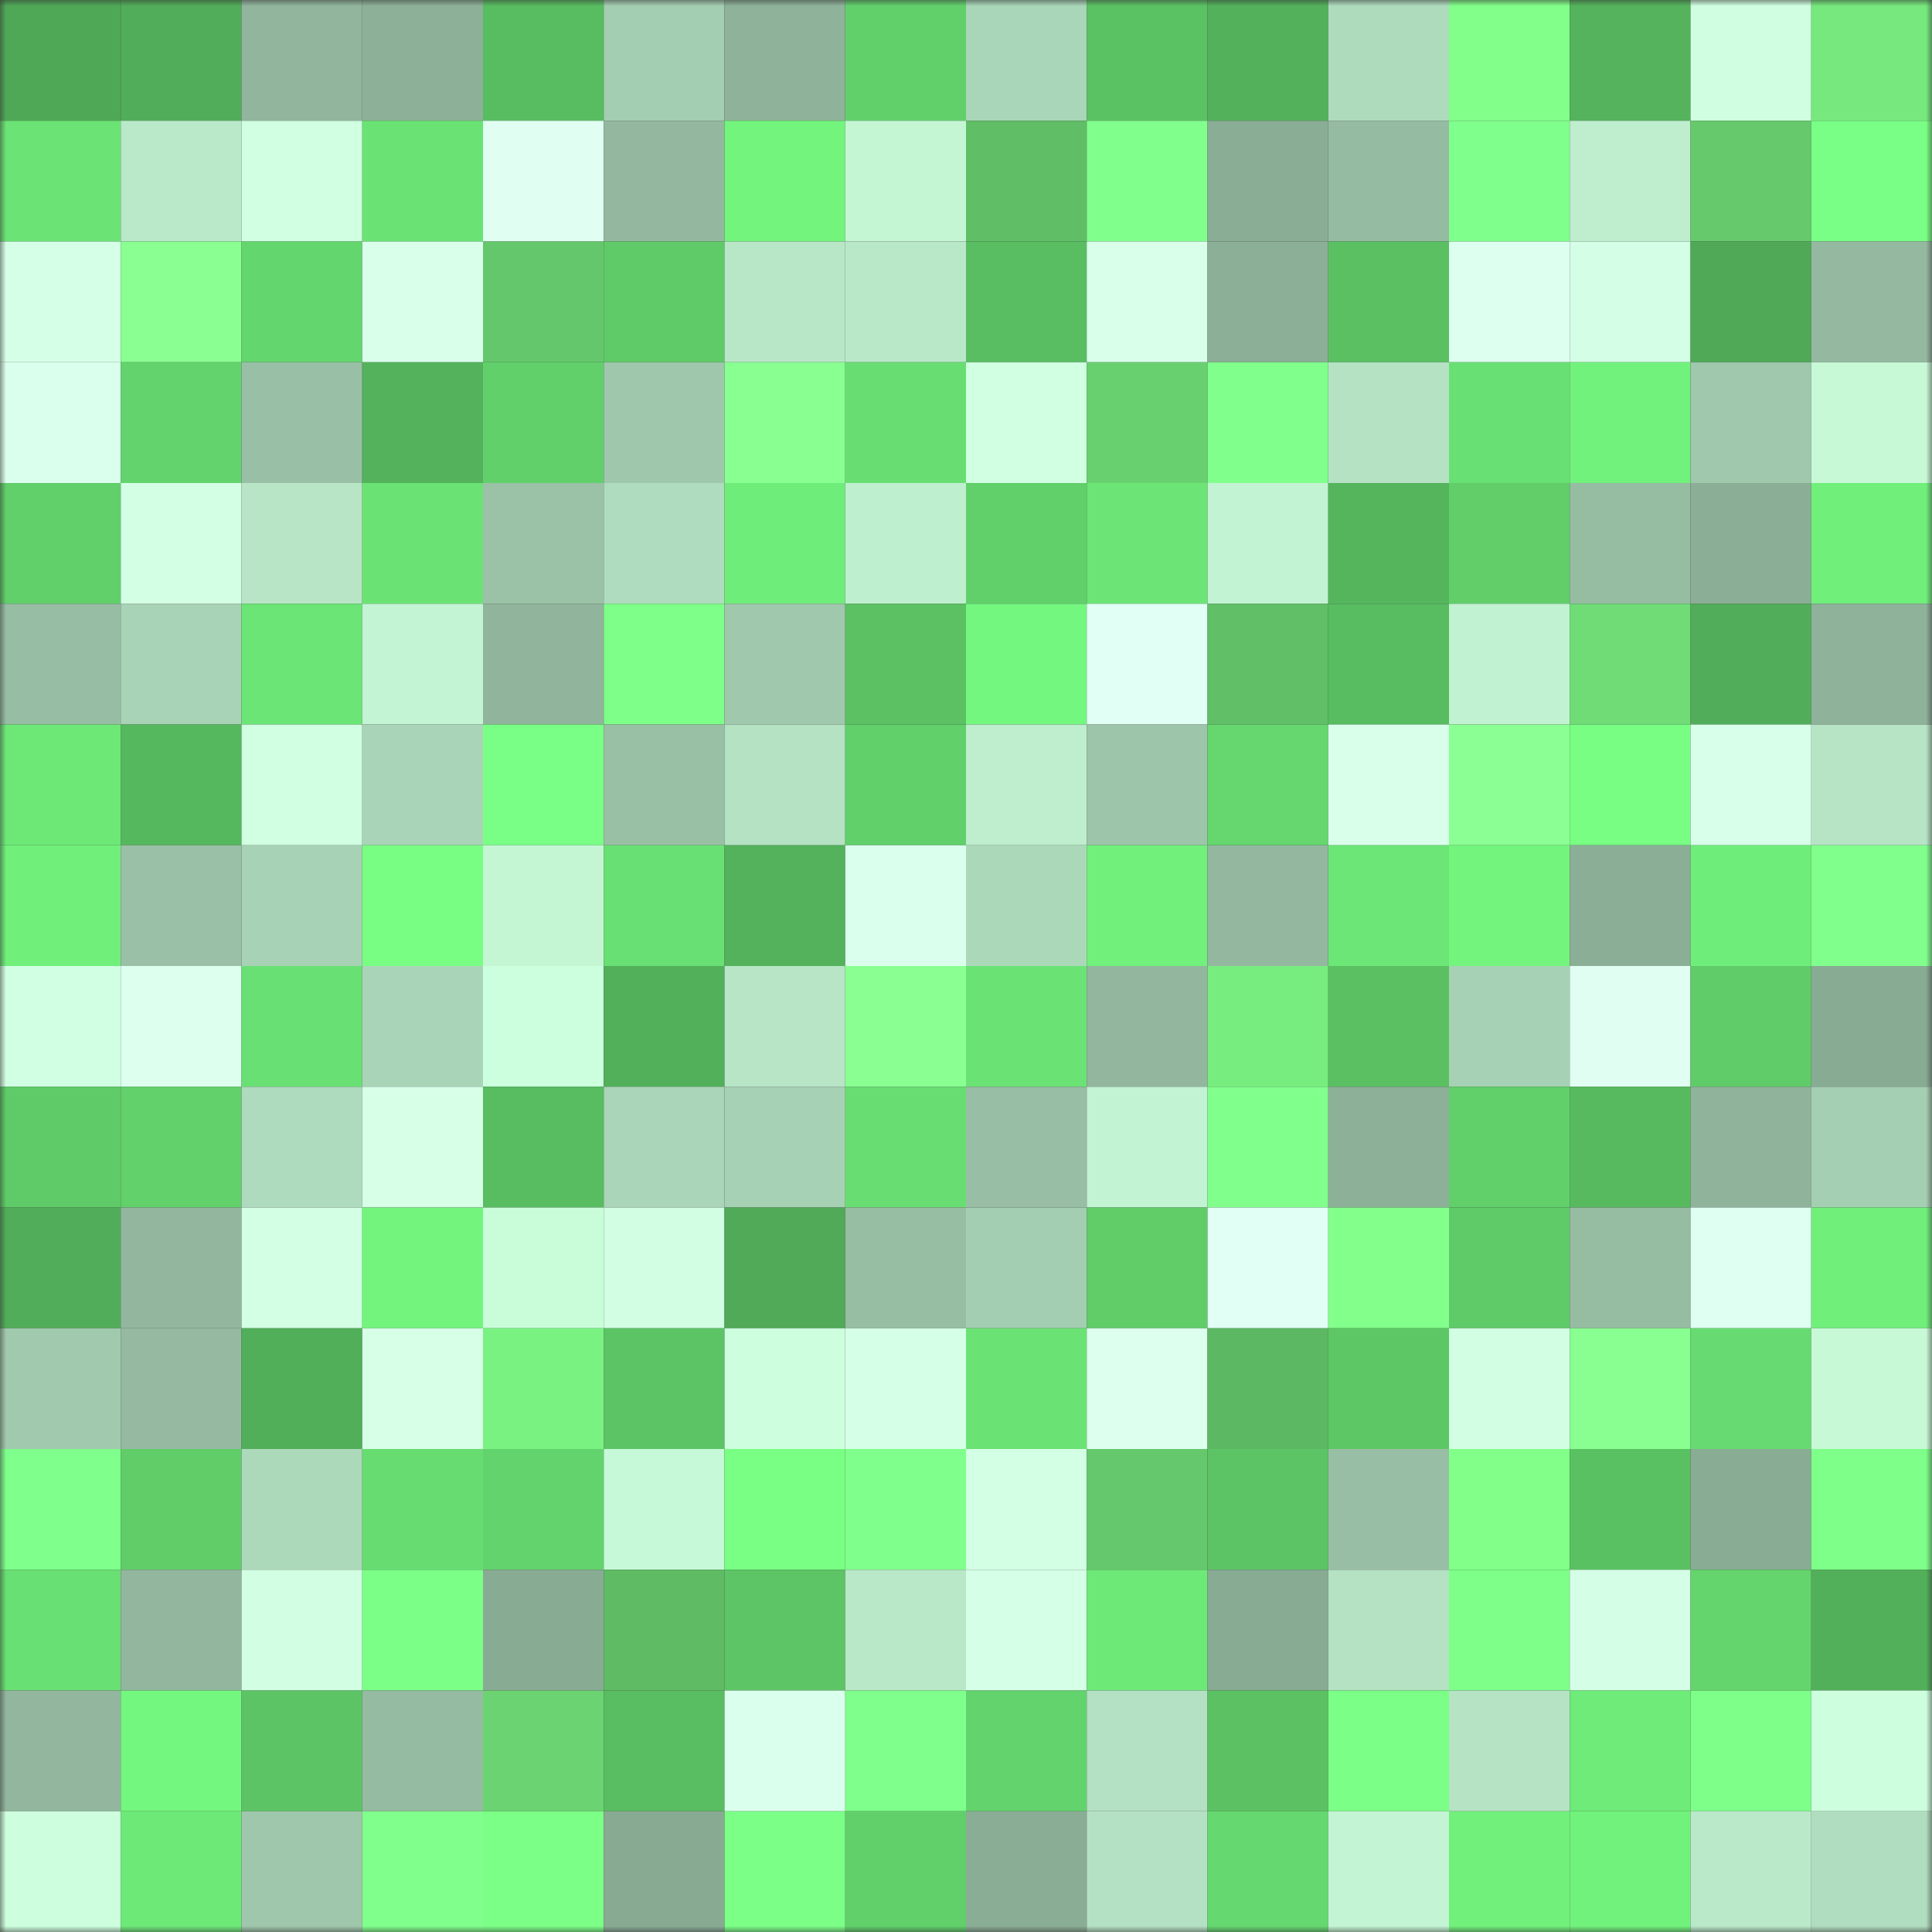 <svg viewBox="0 0 160 160" fill="none" role="img" xmlns="http://www.w3.org/2000/svg" width="240" height="240" name="lens%2Crbcc48290.lens"><rect x="0" y="0" width="160" height="160" fill="#333333" stroke="none"/><mask id="1603111973" mask-type="alpha" maskUnits="userSpaceOnUse" x="0" y="0" width="160" height="160"><rect width="160" height="160" fill="#FFFFFF"></rect></mask><g mask="url(#1603111973)"><rect x="0" y="0" width="10" height="10" fill="#4fa856"></rect><rect x="10" y="0" width="10" height="10" fill="#51ad59"></rect><rect x="20" y="0" width="10" height="10" fill="#91b69d"></rect><rect x="30" y="0" width="10" height="10" fill="#8db098"></rect><rect x="40" y="0" width="10" height="10" fill="#58bc60"></rect><rect x="50" y="0" width="10" height="10" fill="#a4ceb2"></rect><rect x="60" y="0" width="10" height="10" fill="#8eb29a"></rect><rect x="70" y="0" width="10" height="10" fill="#61d06b"></rect><rect x="80" y="0" width="10" height="10" fill="#a9d5b8"></rect><rect x="90" y="0" width="10" height="10" fill="#5bc264"></rect><rect x="100" y="0" width="10" height="10" fill="#53b15b"></rect><rect x="110" y="0" width="10" height="10" fill="#afdbbd"></rect><rect x="120" y="0" width="10" height="10" fill="#82ff8a"></rect><rect x="130" y="0" width="10" height="10" fill="#54b35c"></rect><rect x="140" y="0" width="10" height="10" fill="#cfffe0"></rect><rect x="150" y="0" width="10" height="10" fill="#76e87d"></rect><rect x="0" y="10" width="10" height="10" fill="#6be375"></rect><rect x="10" y="10" width="10" height="10" fill="#b9e9c9"></rect><rect x="20" y="10" width="10" height="10" fill="#d0ffe1"></rect><rect x="30" y="10" width="10" height="10" fill="#6ae374"></rect><rect x="40" y="10" width="10" height="10" fill="#e0fff2"></rect><rect x="50" y="10" width="10" height="10" fill="#93b89f"></rect><rect x="60" y="10" width="10" height="10" fill="#72f47d"></rect><rect x="70" y="10" width="10" height="10" fill="#c4f6d4"></rect><rect x="80" y="10" width="10" height="10" fill="#60be66"></rect><rect x="90" y="10" width="10" height="10" fill="#81ff8d"></rect><rect x="100" y="10" width="10" height="10" fill="#8aad95"></rect><rect x="110" y="10" width="10" height="10" fill="#95bba2"></rect><rect x="120" y="10" width="10" height="10" fill="#7fff8b"></rect><rect x="130" y="10" width="10" height="10" fill="#beeecd"></rect><rect x="140" y="10" width="10" height="10" fill="#66c96c"></rect><rect x="150" y="10" width="10" height="10" fill="#7aff86"></rect><rect x="0" y="20" width="10" height="10" fill="#d6ffe8"></rect><rect x="10" y="20" width="10" height="10" fill="#8aff92"></rect><rect x="20" y="20" width="10" height="10" fill="#64d66e"></rect><rect x="30" y="20" width="10" height="10" fill="#d9ffeb"></rect><rect x="40" y="20" width="10" height="10" fill="#65c76b"></rect><rect x="50" y="20" width="10" height="10" fill="#5fcb68"></rect><rect x="60" y="20" width="10" height="10" fill="#b8e7c7"></rect><rect x="70" y="20" width="10" height="10" fill="#b9e8c8"></rect><rect x="80" y="20" width="10" height="10" fill="#59be62"></rect><rect x="90" y="20" width="10" height="10" fill="#d9ffeb"></rect><rect x="100" y="20" width="10" height="10" fill="#8baf97"></rect><rect x="110" y="20" width="10" height="10" fill="#5ac062"></rect><rect x="120" y="20" width="10" height="10" fill="#ddfff0"></rect><rect x="130" y="20" width="10" height="10" fill="#d4ffe6"></rect><rect x="140" y="20" width="10" height="10" fill="#4fa957"></rect><rect x="150" y="20" width="10" height="10" fill="#94b9a0"></rect><rect x="0" y="30" width="10" height="10" fill="#daffed"></rect><rect x="10" y="30" width="10" height="10" fill="#63d46d"></rect><rect x="20" y="30" width="10" height="10" fill="#99c0a6"></rect><rect x="30" y="30" width="10" height="10" fill="#53b25b"></rect><rect x="40" y="30" width="10" height="10" fill="#61d06b"></rect><rect x="50" y="30" width="10" height="10" fill="#9ec7ac"></rect><rect x="60" y="30" width="10" height="10" fill="#89ff91"></rect><rect x="70" y="30" width="10" height="10" fill="#68de72"></rect><rect x="80" y="30" width="10" height="10" fill="#d1ffe2"></rect><rect x="90" y="30" width="10" height="10" fill="#69d06f"></rect><rect x="100" y="30" width="10" height="10" fill="#80ff8c"></rect><rect x="110" y="30" width="10" height="10" fill="#b4e2c3"></rect><rect x="120" y="30" width="10" height="10" fill="#69e073"></rect><rect x="130" y="30" width="10" height="10" fill="#71f27c"></rect><rect x="140" y="30" width="10" height="10" fill="#9fc8ac"></rect><rect x="150" y="30" width="10" height="10" fill="#c7f9d7"></rect><rect x="0" y="40" width="10" height="10" fill="#61cf6a"></rect><rect x="10" y="40" width="10" height="10" fill="#d3ffe4"></rect><rect x="20" y="40" width="10" height="10" fill="#b7e5c6"></rect><rect x="30" y="40" width="10" height="10" fill="#6ae374"></rect><rect x="40" y="40" width="10" height="10" fill="#9bc2a7"></rect><rect x="50" y="40" width="10" height="10" fill="#afdcbe"></rect><rect x="60" y="40" width="10" height="10" fill="#6fed7a"></rect><rect x="70" y="40" width="10" height="10" fill="#beefce"></rect><rect x="80" y="40" width="10" height="10" fill="#61cf6a"></rect><rect x="90" y="40" width="10" height="10" fill="#6ce576"></rect><rect x="100" y="40" width="10" height="10" fill="#c2f3d2"></rect><rect x="110" y="40" width="10" height="10" fill="#55b55d"></rect><rect x="120" y="40" width="10" height="10" fill="#61ce6a"></rect><rect x="130" y="40" width="10" height="10" fill="#96bca2"></rect><rect x="140" y="40" width="10" height="10" fill="#8bae96"></rect><rect x="150" y="40" width="10" height="10" fill="#70ef7b"></rect><rect x="0" y="50" width="10" height="10" fill="#97bea4"></rect><rect x="10" y="50" width="10" height="10" fill="#a8d3b6"></rect><rect x="20" y="50" width="10" height="10" fill="#6be576"></rect><rect x="30" y="50" width="10" height="10" fill="#c3f4d3"></rect><rect x="40" y="50" width="10" height="10" fill="#90b49c"></rect><rect x="50" y="50" width="10" height="10" fill="#7dff89"></rect><rect x="60" y="50" width="10" height="10" fill="#a0c8ad"></rect><rect x="70" y="50" width="10" height="10" fill="#5bc163"></rect><rect x="80" y="50" width="10" height="10" fill="#74f77f"></rect><rect x="90" y="50" width="10" height="10" fill="#e1fff4"></rect><rect x="100" y="50" width="10" height="10" fill="#61bf67"></rect><rect x="110" y="50" width="10" height="10" fill="#58bc61"></rect><rect x="120" y="50" width="10" height="10" fill="#c1f2d1"></rect><rect x="130" y="50" width="10" height="10" fill="#70dc76"></rect><rect x="140" y="50" width="10" height="10" fill="#51ad59"></rect><rect x="150" y="50" width="10" height="10" fill="#8eb29a"></rect><rect x="0" y="60" width="10" height="10" fill="#6de877"></rect><rect x="10" y="60" width="10" height="10" fill="#56b85e"></rect><rect x="20" y="60" width="10" height="10" fill="#d0ffe1"></rect><rect x="30" y="60" width="10" height="10" fill="#a9d4b7"></rect><rect x="40" y="60" width="10" height="10" fill="#7aff86"></rect><rect x="50" y="60" width="10" height="10" fill="#99c0a5"></rect><rect x="60" y="60" width="10" height="10" fill="#b4e2c3"></rect><rect x="70" y="60" width="10" height="10" fill="#61d06b"></rect><rect x="80" y="60" width="10" height="10" fill="#beeecd"></rect><rect x="90" y="60" width="10" height="10" fill="#9dc5aa"></rect><rect x="100" y="60" width="10" height="10" fill="#65d76e"></rect><rect x="110" y="60" width="10" height="10" fill="#d9ffeb"></rect><rect x="120" y="60" width="10" height="10" fill="#8bff93"></rect><rect x="130" y="60" width="10" height="10" fill="#78ff83"></rect><rect x="140" y="60" width="10" height="10" fill="#d7ffe9"></rect><rect x="150" y="60" width="10" height="10" fill="#b6e4c5"></rect><rect x="0" y="70" width="10" height="10" fill="#70ef7b"></rect><rect x="10" y="70" width="10" height="10" fill="#9ac1a7"></rect><rect x="20" y="70" width="10" height="10" fill="#a7d2b5"></rect><rect x="30" y="70" width="10" height="10" fill="#78ff83"></rect><rect x="40" y="70" width="10" height="10" fill="#c4f6d4"></rect><rect x="50" y="70" width="10" height="10" fill="#69e073"></rect><rect x="60" y="70" width="10" height="10" fill="#53b25b"></rect><rect x="70" y="70" width="10" height="10" fill="#dbffed"></rect><rect x="80" y="70" width="10" height="10" fill="#acd8ba"></rect><rect x="90" y="70" width="10" height="10" fill="#71f07b"></rect><rect x="100" y="70" width="10" height="10" fill="#93b89f"></rect><rect x="110" y="70" width="10" height="10" fill="#6ce676"></rect><rect x="120" y="70" width="10" height="10" fill="#73f47d"></rect><rect x="130" y="70" width="10" height="10" fill="#8bae96"></rect><rect x="140" y="70" width="10" height="10" fill="#6fed7a"></rect><rect x="150" y="70" width="10" height="10" fill="#81ff8d"></rect><rect x="0" y="80" width="10" height="10" fill="#d1ffe3"></rect><rect x="10" y="80" width="10" height="10" fill="#dcffee"></rect><rect x="20" y="80" width="10" height="10" fill="#69e073"></rect><rect x="30" y="80" width="10" height="10" fill="#a9d4b7"></rect><rect x="40" y="80" width="10" height="10" fill="#ccffdd"></rect><rect x="50" y="80" width="10" height="10" fill="#52af5a"></rect><rect x="60" y="80" width="10" height="10" fill="#b7e5c6"></rect><rect x="70" y="80" width="10" height="10" fill="#8aff92"></rect><rect x="80" y="80" width="10" height="10" fill="#6ae374"></rect><rect x="90" y="80" width="10" height="10" fill="#92b79e"></rect><rect x="100" y="80" width="10" height="10" fill="#78ed7f"></rect><rect x="110" y="80" width="10" height="10" fill="#5ac062"></rect><rect x="120" y="80" width="10" height="10" fill="#a7d1b4"></rect><rect x="130" y="80" width="10" height="10" fill="#e0fff2"></rect><rect x="140" y="80" width="10" height="10" fill="#60cc69"></rect><rect x="150" y="80" width="10" height="10" fill="#88ab94"></rect><rect x="0" y="90" width="10" height="10" fill="#5fcb68"></rect><rect x="10" y="90" width="10" height="10" fill="#62d06b"></rect><rect x="20" y="90" width="10" height="10" fill="#aedabd"></rect><rect x="30" y="90" width="10" height="10" fill="#d7ffe8"></rect><rect x="40" y="90" width="10" height="10" fill="#58bd61"></rect><rect x="50" y="90" width="10" height="10" fill="#aad5b8"></rect><rect x="60" y="90" width="10" height="10" fill="#a7d1b5"></rect><rect x="70" y="90" width="10" height="10" fill="#68de72"></rect><rect x="80" y="90" width="10" height="10" fill="#98bfa5"></rect><rect x="90" y="90" width="10" height="10" fill="#c2f3d2"></rect><rect x="100" y="90" width="10" height="10" fill="#81ff8d"></rect><rect x="110" y="90" width="10" height="10" fill="#8db098"></rect><rect x="120" y="90" width="10" height="10" fill="#61d06b"></rect><rect x="130" y="90" width="10" height="10" fill="#57ba5f"></rect><rect x="140" y="90" width="10" height="10" fill="#90b49b"></rect><rect x="150" y="90" width="10" height="10" fill="#a5cfb3"></rect><rect x="0" y="100" width="10" height="10" fill="#51ad59"></rect><rect x="10" y="100" width="10" height="10" fill="#92b79e"></rect><rect x="20" y="100" width="10" height="10" fill="#d3ffe4"></rect><rect x="30" y="100" width="10" height="10" fill="#73f47d"></rect><rect x="40" y="100" width="10" height="10" fill="#c9fdda"></rect><rect x="50" y="100" width="10" height="10" fill="#d2ffe3"></rect><rect x="60" y="100" width="10" height="10" fill="#50aa57"></rect><rect x="70" y="100" width="10" height="10" fill="#97bda3"></rect><rect x="80" y="100" width="10" height="10" fill="#a4ceb2"></rect><rect x="90" y="100" width="10" height="10" fill="#60cd69"></rect><rect x="100" y="100" width="10" height="10" fill="#e1fff4"></rect><rect x="110" y="100" width="10" height="10" fill="#83ff8b"></rect><rect x="120" y="100" width="10" height="10" fill="#5fca68"></rect><rect x="130" y="100" width="10" height="10" fill="#96bca2"></rect><rect x="140" y="100" width="10" height="10" fill="#defff1"></rect><rect x="150" y="100" width="10" height="10" fill="#70ef7b"></rect><rect x="0" y="110" width="10" height="10" fill="#a0c9ad"></rect><rect x="10" y="110" width="10" height="10" fill="#95baa1"></rect><rect x="20" y="110" width="10" height="10" fill="#51ae59"></rect><rect x="30" y="110" width="10" height="10" fill="#d7ffe8"></rect><rect x="40" y="110" width="10" height="10" fill="#7af282"></rect><rect x="50" y="110" width="10" height="10" fill="#5cc465"></rect><rect x="60" y="110" width="10" height="10" fill="#cdffde"></rect><rect x="70" y="110" width="10" height="10" fill="#d5ffe7"></rect><rect x="80" y="110" width="10" height="10" fill="#6ae274"></rect><rect x="90" y="110" width="10" height="10" fill="#dcffee"></rect><rect x="100" y="110" width="10" height="10" fill="#5db863"></rect><rect x="110" y="110" width="10" height="10" fill="#5dc766"></rect><rect x="120" y="110" width="10" height="10" fill="#d2ffe3"></rect><rect x="130" y="110" width="10" height="10" fill="#89ff92"></rect><rect x="140" y="110" width="10" height="10" fill="#67db71"></rect><rect x="150" y="110" width="10" height="10" fill="#c7f9d7"></rect><rect x="0" y="120" width="10" height="10" fill="#7fff8b"></rect><rect x="10" y="120" width="10" height="10" fill="#60cd69"></rect><rect x="20" y="120" width="10" height="10" fill="#add9bb"></rect><rect x="30" y="120" width="10" height="10" fill="#67dc71"></rect><rect x="40" y="120" width="10" height="10" fill="#63d36d"></rect><rect x="50" y="120" width="10" height="10" fill="#c6f9d7"></rect><rect x="60" y="120" width="10" height="10" fill="#79ff84"></rect><rect x="70" y="120" width="10" height="10" fill="#7fff8b"></rect><rect x="80" y="120" width="10" height="10" fill="#d3ffe4"></rect><rect x="90" y="120" width="10" height="10" fill="#66c86c"></rect><rect x="100" y="120" width="10" height="10" fill="#5cc465"></rect><rect x="110" y="120" width="10" height="10" fill="#98bfa5"></rect><rect x="120" y="120" width="10" height="10" fill="#81ff89"></rect><rect x="130" y="120" width="10" height="10" fill="#5ac163"></rect><rect x="140" y="120" width="10" height="10" fill="#89ac94"></rect><rect x="150" y="120" width="10" height="10" fill="#7dff89"></rect><rect x="0" y="130" width="10" height="10" fill="#69e073"></rect><rect x="10" y="130" width="10" height="10" fill="#92b79e"></rect><rect x="20" y="130" width="10" height="10" fill="#d2ffe3"></rect><rect x="30" y="130" width="10" height="10" fill="#7bff87"></rect><rect x="40" y="130" width="10" height="10" fill="#88ab94"></rect><rect x="50" y="130" width="10" height="10" fill="#5fbc65"></rect><rect x="60" y="130" width="10" height="10" fill="#5dc565"></rect><rect x="70" y="130" width="10" height="10" fill="#b9e8c8"></rect><rect x="80" y="130" width="10" height="10" fill="#d5ffe7"></rect><rect x="90" y="130" width="10" height="10" fill="#6de978"></rect><rect x="100" y="130" width="10" height="10" fill="#88ab94"></rect><rect x="110" y="130" width="10" height="10" fill="#b4e2c3"></rect><rect x="120" y="130" width="10" height="10" fill="#7dff89"></rect><rect x="130" y="130" width="10" height="10" fill="#d4ffe6"></rect><rect x="140" y="130" width="10" height="10" fill="#64d56d"></rect><rect x="150" y="130" width="10" height="10" fill="#52b05a"></rect><rect x="0" y="140" width="10" height="10" fill="#92b79e"></rect><rect x="10" y="140" width="10" height="10" fill="#74f77f"></rect><rect x="20" y="140" width="10" height="10" fill="#5cc465"></rect><rect x="30" y="140" width="10" height="10" fill="#95bba2"></rect><rect x="40" y="140" width="10" height="10" fill="#6bd371"></rect><rect x="50" y="140" width="10" height="10" fill="#59bd61"></rect><rect x="60" y="140" width="10" height="10" fill="#dbffed"></rect><rect x="70" y="140" width="10" height="10" fill="#7fff8b"></rect><rect x="80" y="140" width="10" height="10" fill="#63d36d"></rect><rect x="90" y="140" width="10" height="10" fill="#b4e1c3"></rect><rect x="100" y="140" width="10" height="10" fill="#5bc163"></rect><rect x="110" y="140" width="10" height="10" fill="#7bff87"></rect><rect x="120" y="140" width="10" height="10" fill="#b5e3c4"></rect><rect x="130" y="140" width="10" height="10" fill="#6eeb79"></rect><rect x="140" y="140" width="10" height="10" fill="#7dff89"></rect><rect x="150" y="140" width="10" height="10" fill="#cdffde"></rect><rect x="0" y="150" width="10" height="10" fill="#cdffde"></rect><rect x="10" y="150" width="10" height="10" fill="#6de978"></rect><rect x="20" y="150" width="10" height="10" fill="#9fc7ac"></rect><rect x="30" y="150" width="10" height="10" fill="#80ff8c"></rect><rect x="40" y="150" width="10" height="10" fill="#7bff86"></rect><rect x="50" y="150" width="10" height="10" fill="#88aa93"></rect><rect x="60" y="150" width="10" height="10" fill="#7bff87"></rect><rect x="70" y="150" width="10" height="10" fill="#61d06b"></rect><rect x="80" y="150" width="10" height="10" fill="#8aad96"></rect><rect x="90" y="150" width="10" height="10" fill="#b4e1c3"></rect><rect x="100" y="150" width="10" height="10" fill="#65d86f"></rect><rect x="110" y="150" width="10" height="10" fill="#c3f4d3"></rect><rect x="120" y="150" width="10" height="10" fill="#71f07b"></rect><rect x="130" y="150" width="10" height="10" fill="#71f27c"></rect><rect x="140" y="150" width="10" height="10" fill="#bae9ca"></rect><rect x="150" y="150" width="10" height="10" fill="#b0ddbf"></rect></g></svg>
